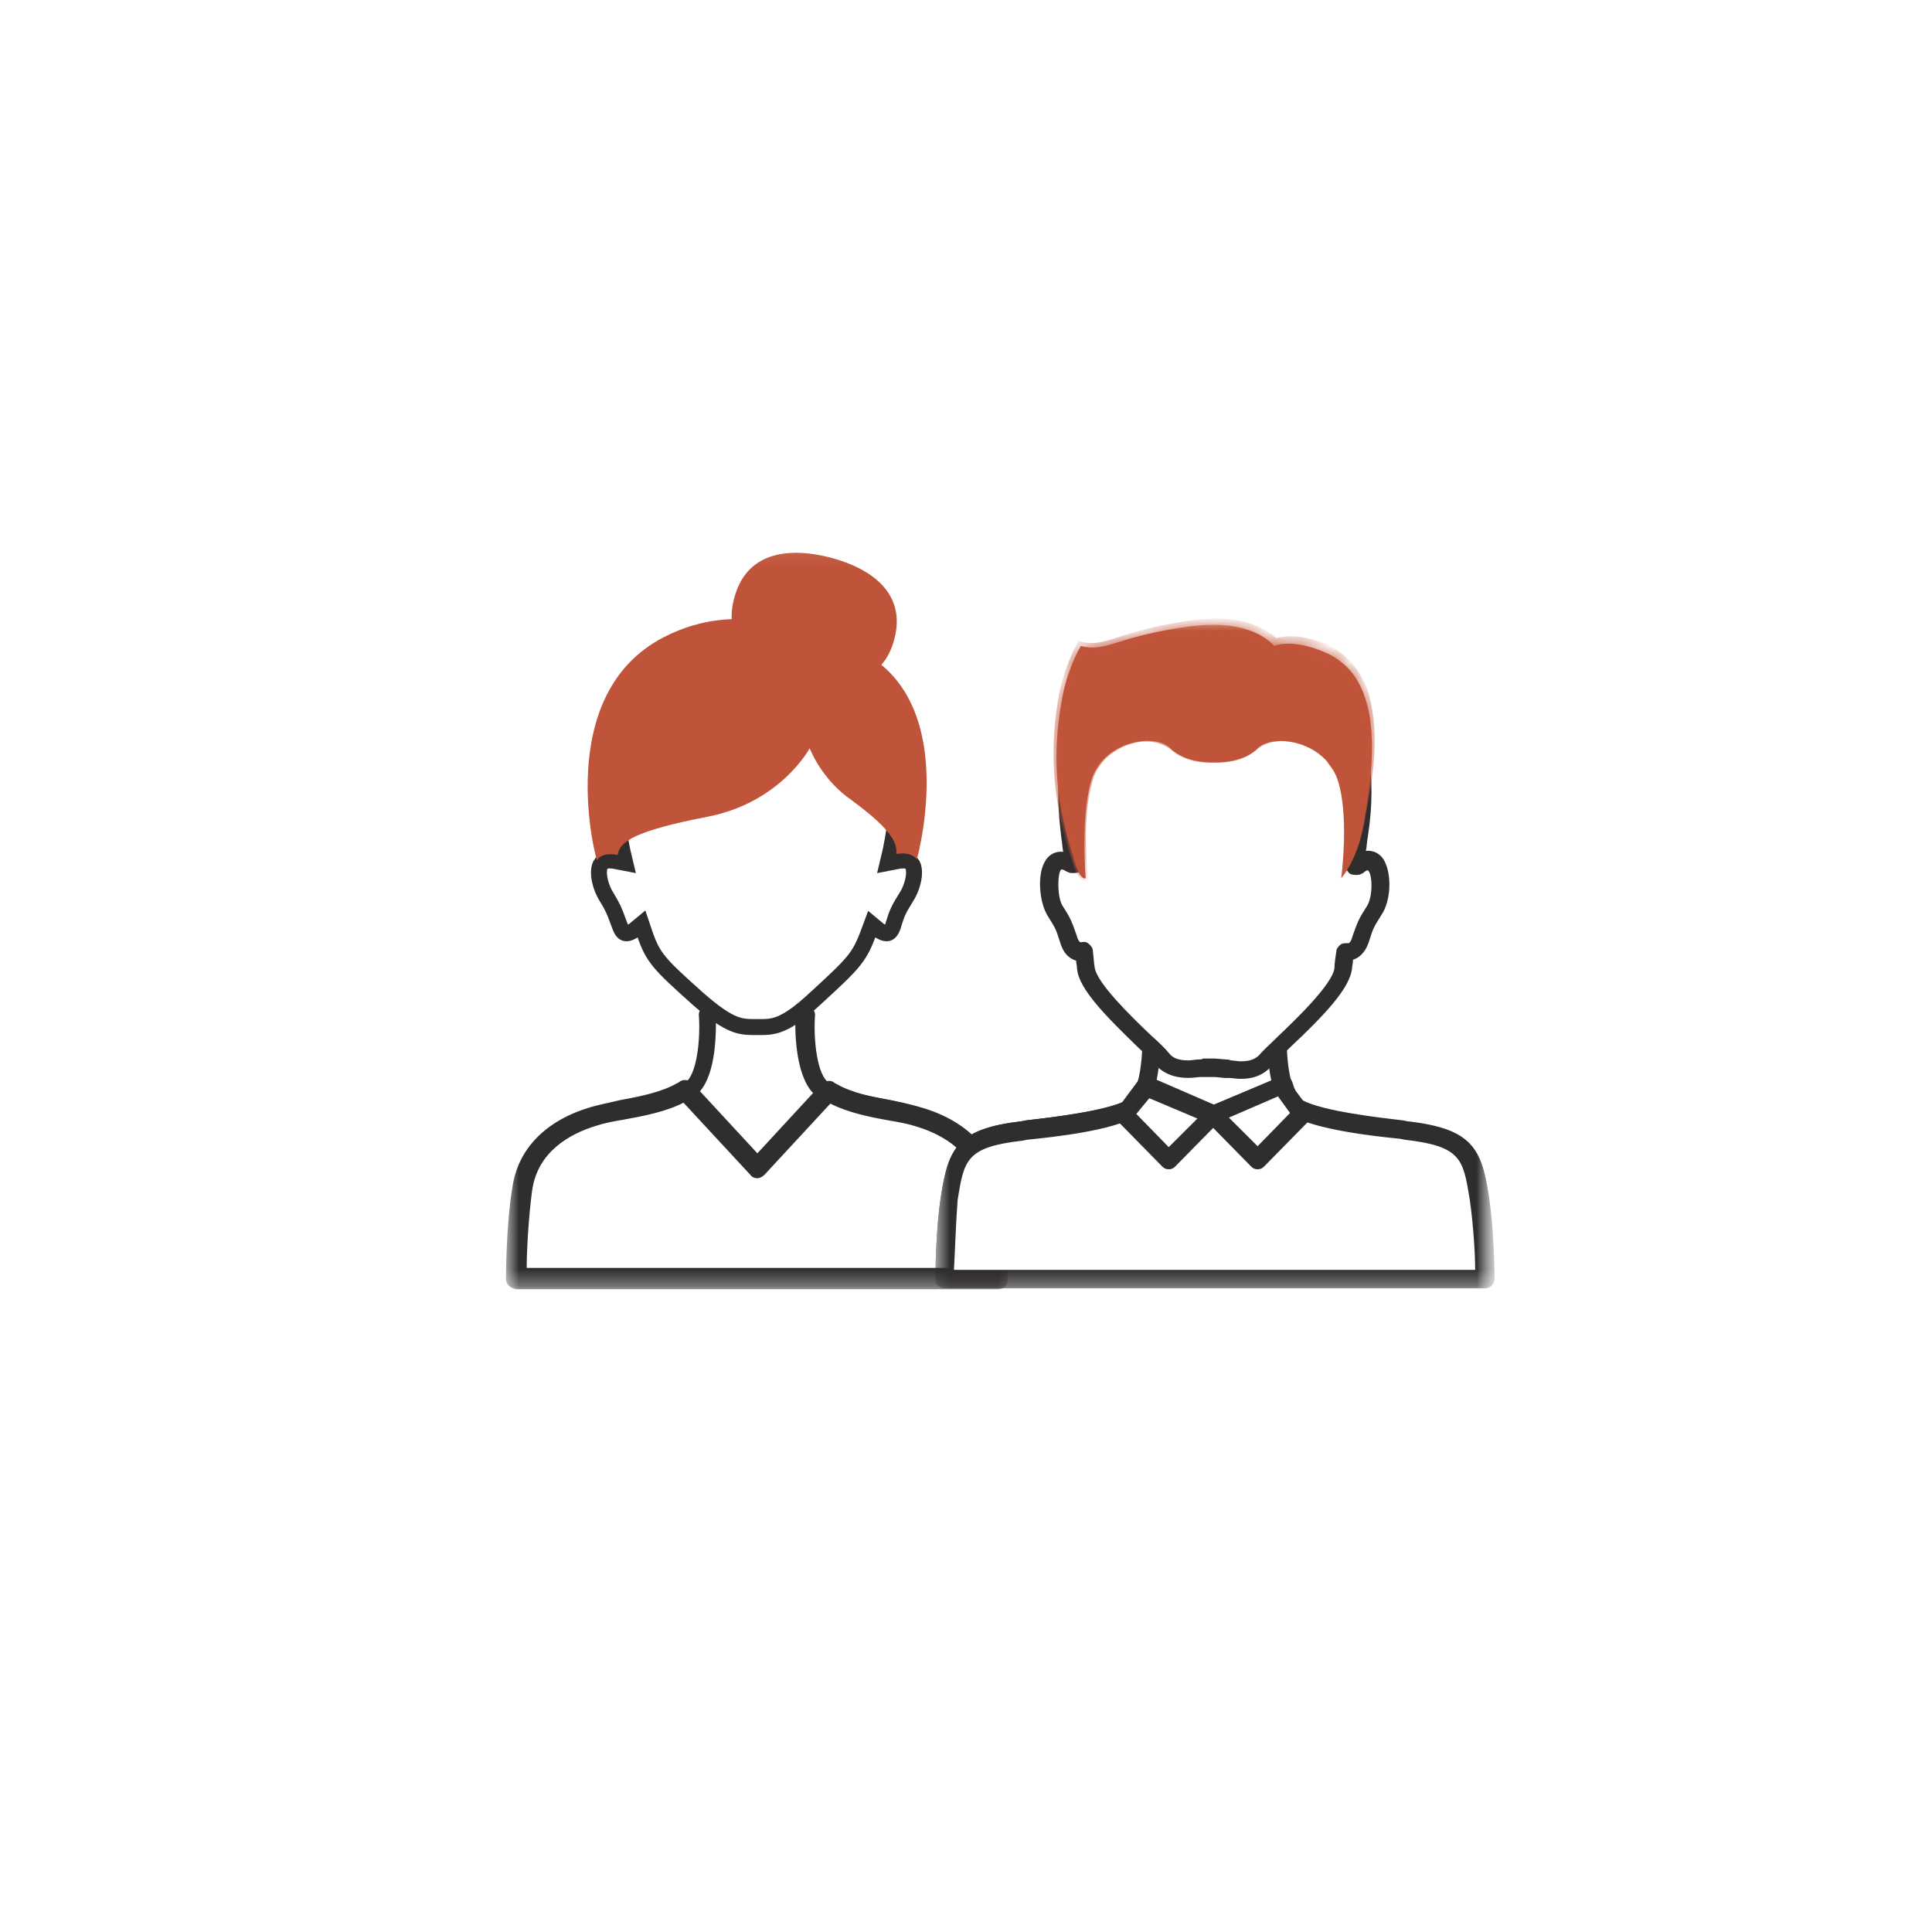 <svg width="121" height="121" viewBox="0 0 121 121" fill="none" xmlns="http://www.w3.org/2000/svg">
<g filter="url(#filter0_d_21335_52643)">
<path d="M81.218 19H39.782C29.409 19 21 27.409 21 37.782V79.218C21 89.591 29.409 98 39.782 98H81.218C91.591 98 100 89.591 100 79.218V37.782C100 27.409 91.591 19 81.218 19Z" fill="white"/>
</g>
<mask id="mask0_21335_52643" style="mask-type:luminance" maskUnits="userSpaceOnUse" x="29" y="26" width="65" height="65">
<path d="M93.549 26H29V90.549H93.549V26Z" fill="white"/>
</mask>
<g mask="url(#mask0_21335_52643)">
<mask id="mask1_21335_52643" style="mask-type:luminance" maskUnits="userSpaceOnUse" x="31" y="34" width="33" height="47">
<path d="M63.067 34.069H31.689V80.687H63.067V34.069Z" fill="white"/>
</mask>
<g mask="url(#mask1_21335_52643)">
<path d="M45.968 37.518C45.234 40.355 47.322 41.635 50.087 42.302C52.852 42.97 55.279 42.858 56.013 40.021C56.747 37.24 54.715 35.626 51.95 34.903C49.241 34.236 46.701 34.625 45.968 37.518Z" fill="#C0543A"/>
<path d="M34.06 73.734C34.455 71.119 36.769 70.062 38.124 69.673C39.478 69.283 41.735 69.116 43.146 68.338C44.557 67.559 44.331 63.553 44.331 63.553H47.379H50.426C50.426 63.553 50.201 67.559 51.612 68.338C53.022 69.116 55.28 69.283 56.634 69.673C57.989 70.062 60.303 71.063 60.698 73.734C61.036 75.848 61.036 78.685 61.036 78.685H47.379H33.722C33.722 78.685 33.722 75.848 34.06 73.734Z" fill="white"/>
<path d="M33.327 79.074C33.214 78.963 33.157 78.851 33.157 78.684C33.157 78.573 33.157 75.792 33.496 73.678C33.834 71.508 35.415 69.895 37.954 69.172C38.462 69.005 39.026 68.893 39.647 68.782C40.776 68.56 42.017 68.337 42.864 67.836C43.654 67.391 43.88 65.055 43.767 63.553C43.767 63.386 43.823 63.275 43.936 63.163C44.049 63.052 44.218 62.997 44.331 62.997H50.483C50.652 62.997 50.765 63.052 50.878 63.163C50.991 63.275 51.047 63.442 51.047 63.553C50.934 65.055 51.16 67.391 51.95 67.836C52.797 68.337 54.038 68.56 55.167 68.782C55.788 68.893 56.352 69.005 56.86 69.172C59.4 69.895 60.98 71.508 61.318 73.678C61.657 75.792 61.657 78.573 61.657 78.684C61.657 78.851 61.6 78.963 61.488 79.074C61.375 79.185 61.262 79.241 61.093 79.241H33.722C33.552 79.241 33.439 79.185 33.327 79.074ZM60.133 73.789C59.794 71.619 57.989 70.618 56.465 70.173C56.013 70.062 55.449 69.95 54.885 69.839C53.7 69.617 52.345 69.338 51.329 68.782C49.975 68.003 49.806 65.333 49.806 64.054H44.839C44.839 65.333 44.726 68.003 43.316 68.782C42.3 69.338 40.945 69.617 39.76 69.839C39.196 69.95 38.631 70.062 38.18 70.173C36.713 70.618 34.85 71.564 34.512 73.789C34.286 75.291 34.23 77.182 34.173 78.073H60.472C60.472 77.182 60.359 75.291 60.133 73.789Z" fill="#302E2D"/>
<path d="M38.556 53.929L39.159 54.045L39.017 53.448L39.016 53.445L39.014 53.434L39.004 53.391C38.995 53.352 38.982 53.294 38.966 53.218C38.934 53.067 38.891 52.847 38.842 52.572C38.746 52.023 38.633 51.261 38.568 50.408C38.434 48.679 38.501 46.661 39.21 45.263L39.212 45.261C40.008 43.663 40.981 42.448 42.272 41.629C43.562 40.809 45.204 40.362 47.378 40.362C49.55 40.362 51.193 40.822 52.484 41.649C53.776 42.476 54.75 43.692 55.546 45.263C56.255 46.661 56.322 48.679 56.189 50.408C56.123 51.261 56.011 52.023 55.914 52.572C55.866 52.847 55.822 53.067 55.791 53.218C55.775 53.294 55.762 53.352 55.753 53.391L55.743 53.434L55.741 53.445L55.74 53.447L55.598 54.045L56.2 53.929C56.651 53.843 56.885 53.914 57.004 53.996C57.12 54.075 57.205 54.219 57.235 54.458C57.298 54.96 57.084 55.662 56.805 56.112L56.803 56.115C56.768 56.173 56.735 56.227 56.703 56.279C56.512 56.591 56.382 56.804 56.276 57.027C56.149 57.292 56.058 57.566 55.918 58.034C55.827 58.289 55.725 58.381 55.666 58.416C55.607 58.45 55.536 58.461 55.439 58.442C55.338 58.423 55.234 58.375 55.147 58.324C55.106 58.3 55.073 58.277 55.051 58.261C55.04 58.253 55.032 58.247 55.027 58.243L55.024 58.241L55.023 58.24L54.595 57.884L54.4 58.408C54.098 59.221 53.862 59.691 53.421 60.228C52.963 60.785 52.283 61.417 51.061 62.538L51.058 62.54C50.029 63.5 49.353 63.933 48.829 64.136C48.34 64.326 47.96 64.326 47.453 64.325C47.428 64.325 47.404 64.325 47.378 64.325C46.844 64.325 46.462 64.323 45.954 64.117C45.431 63.906 44.752 63.469 43.691 62.534C42.47 61.442 41.777 60.811 41.314 60.248C40.868 59.707 40.634 59.226 40.361 58.419L40.176 57.873L39.734 58.24L39.733 58.241L39.73 58.243C39.725 58.247 39.717 58.253 39.706 58.261C39.684 58.277 39.651 58.3 39.609 58.324C39.523 58.375 39.419 58.423 39.318 58.442C39.221 58.461 39.15 58.45 39.091 58.416C39.031 58.381 38.928 58.287 38.836 58.025L38.832 58.016C38.775 57.867 38.728 57.738 38.685 57.624C38.477 57.061 38.394 56.839 37.954 56.115L37.952 56.112C37.673 55.662 37.459 54.96 37.522 54.458C37.552 54.219 37.637 54.075 37.752 53.996C37.872 53.914 38.106 53.843 38.556 53.929Z" fill="white" stroke="#302E2D"/>
<path d="M41.566 39.91C46.532 37.351 50.708 39.91 50.708 39.91C61.035 41.022 57.424 53.818 57.424 53.818C57.198 53.539 56.803 53.372 56.126 53.484C56.295 52.538 55.11 51.425 53.304 50.09C51.442 48.811 50.708 46.864 50.708 46.864C50.708 46.864 48.902 50.257 44.331 51.147C39.76 52.037 38.8 52.705 38.687 53.539C38.01 53.428 37.615 53.539 37.389 53.873C37.333 53.873 34.568 43.526 41.566 39.91Z" fill="#C0543A"/>
<path d="M52.063 68.394C53.643 69.284 56.126 69.451 57.593 69.896C59.061 70.341 61.6 71.509 62.052 74.458C62.39 76.85 62.447 80.021 62.447 80.021H47.379H32.31C32.31 80.021 32.31 76.85 32.706 74.458C33.157 71.509 35.697 70.341 37.164 69.896C38.631 69.451 41.114 69.284 42.695 68.394C42.751 68.338 42.807 68.283 42.864 68.283L47.435 73.123L51.894 68.283C51.95 68.338 52.006 68.394 52.063 68.394Z" fill="white"/>
<path d="M31.859 80.521C31.746 80.41 31.689 80.243 31.689 80.076C31.689 79.965 31.689 76.794 32.084 74.402C32.423 71.954 34.173 70.174 36.994 69.339C37.559 69.172 38.179 69.061 38.857 68.894C40.098 68.672 41.453 68.394 42.412 67.837C42.469 67.837 42.469 67.782 42.525 67.782C42.751 67.559 43.146 67.615 43.371 67.837L47.435 72.232L51.442 67.893C51.667 67.671 52.062 67.615 52.288 67.837C52.345 67.837 52.345 67.893 52.401 67.893C53.361 68.449 54.715 68.728 55.956 68.95C56.634 69.061 57.255 69.228 57.819 69.395C60.584 70.23 62.334 72.065 62.729 74.457C63.067 76.85 63.124 79.965 63.124 80.132C63.124 80.299 63.067 80.466 62.955 80.577C62.842 80.688 62.672 80.744 62.503 80.744H32.31C32.141 80.688 31.972 80.632 31.859 80.521ZM61.431 74.624C61.036 72.177 59.06 71.064 57.424 70.563C56.916 70.396 56.352 70.285 55.674 70.174C54.433 69.951 53.078 69.673 52.006 69.117L47.886 73.567C47.773 73.679 47.604 73.79 47.435 73.79C47.266 73.79 47.096 73.734 46.983 73.567L42.807 69.061C41.735 69.618 40.324 69.896 39.083 70.118C38.405 70.23 37.841 70.341 37.333 70.508C35.696 71.008 33.665 72.121 33.326 74.569C33.1 76.238 32.987 78.352 32.987 79.409H61.826C61.769 78.407 61.713 76.293 61.431 74.624Z" fill="#302E2D"/>
<path d="M44.049 61.383C44.049 61.772 44.444 62.106 44.839 62.106H47.604C48.056 62.106 48.394 61.772 48.394 61.383C48.394 60.993 47.999 60.66 47.604 60.66H44.839C44.387 60.66 44.049 60.993 44.049 61.383Z" fill="white"/>
</g>
<mask id="mask2_21335_52643" style="mask-type:luminance" maskUnits="userSpaceOnUse" x="58" y="38" width="36" height="43">
<path d="M93.549 38.552H58.585V80.688H93.549V38.552Z" fill="white"/>
</mask>
<g mask="url(#mask2_21335_52643)">
<path d="M92.621 75.024C92.216 72.307 91.868 71.267 88.041 70.804C86.591 70.631 82.706 70.226 81.257 69.417C79.807 68.608 80.039 64.446 80.039 64.446H76.038H72.037C72.037 64.446 72.269 68.608 70.82 69.417C69.37 70.226 65.427 70.631 64.036 70.804C60.267 71.267 59.919 72.249 59.455 75.024C59.165 77.22 59.165 80.11 59.165 80.11H76.096H93.027C92.969 80.11 92.969 77.22 92.621 75.024Z" fill="white"/>
<path d="M92.969 80.687H59.165C58.991 80.687 58.875 80.63 58.759 80.514C58.643 80.456 58.585 80.283 58.585 80.109C58.585 79.994 58.585 77.104 58.933 74.907C59.397 71.902 59.977 70.688 63.977 70.226L64.267 70.168C65.775 69.994 69.312 69.59 70.588 68.896C71.399 68.434 71.631 66.006 71.515 64.446C71.515 64.272 71.573 64.157 71.689 64.041C71.805 63.925 71.979 63.868 72.095 63.868H80.039C80.213 63.868 80.329 63.925 80.445 64.041C80.561 64.157 80.619 64.33 80.619 64.446C80.503 66.006 80.735 68.434 81.546 68.896C82.822 69.59 86.359 69.994 87.867 70.168L88.156 70.226C92.215 70.688 92.737 71.902 93.201 74.907C93.549 77.104 93.549 79.994 93.549 80.109C93.549 80.283 93.491 80.398 93.375 80.514C93.259 80.63 93.143 80.687 92.969 80.687ZM59.745 79.531H92.389C92.389 78.549 92.273 76.641 92.041 75.081C91.635 72.595 91.519 71.786 87.983 71.382L87.693 71.324C85.953 71.15 82.416 70.746 80.909 69.879C79.517 69.07 79.343 66.295 79.401 64.966H72.675C72.675 66.295 72.559 69.07 71.167 69.879C69.718 70.746 66.123 71.093 64.383 71.324L64.094 71.382C60.556 71.786 60.441 72.595 60.035 75.081C59.861 76.641 59.803 78.607 59.745 79.531Z" fill="#302E2D"/>
<path d="M85.025 54.101H84.851C84.909 53.523 85.025 52.887 85.083 52.309C85.431 49.419 86.301 40.865 76.096 40.865C65.891 40.865 66.702 49.419 67.05 52.367C67.108 52.945 67.224 53.523 67.282 54.159H67.108C65.543 53.003 65.427 56.008 66.064 57.049C66.586 57.916 66.586 57.974 66.934 58.898C67.166 59.592 67.572 59.707 67.92 59.592C67.978 59.996 67.978 60.343 68.036 60.632C68.152 62.193 71.979 65.372 72.849 66.354C73.66 67.279 74.994 66.932 75.458 66.875C75.922 66.875 76.096 66.817 76.096 66.817C76.096 66.817 76.328 66.817 76.733 66.875C77.139 66.875 78.531 67.279 79.343 66.354C80.212 65.372 83.981 62.193 84.155 60.632C84.155 60.343 84.213 59.996 84.271 59.592C84.619 59.65 85.025 59.592 85.257 58.898C85.605 57.974 85.605 57.858 86.127 57.049C86.707 55.95 86.591 52.945 85.025 54.101Z" fill="white"/>
<path d="M77.72 67.568C77.43 67.568 77.14 67.51 76.908 67.51C76.792 67.51 76.734 67.51 76.676 67.51L76.096 67.452H75.458C75.4 67.452 75.342 67.452 75.227 67.452C74.995 67.452 74.763 67.51 74.415 67.51C73.545 67.51 72.849 67.221 72.385 66.701C72.211 66.469 71.805 66.065 71.342 65.66C69.312 63.695 67.573 61.961 67.457 60.689C67.457 60.516 67.399 60.343 67.399 60.169C67.051 60.054 66.645 59.822 66.413 59.071L66.355 58.898C66.123 58.146 66.065 58.088 65.601 57.337C65.079 56.47 64.963 54.794 65.427 53.985C65.659 53.522 66.123 53.291 66.587 53.349C66.529 53.06 66.529 52.771 66.471 52.482C66.297 50.921 65.659 46.239 68.326 43.176C70.008 41.269 72.617 40.286 76.096 40.286C79.517 40.286 82.126 41.211 83.808 43.118C86.533 46.182 85.895 50.864 85.663 52.424C85.606 52.713 85.606 53.002 85.547 53.291C86.011 53.233 86.475 53.465 86.707 53.927C87.171 54.794 87.113 56.412 86.533 57.279C86.069 58.031 86.011 58.088 85.779 58.84L85.722 59.013C85.49 59.707 85.084 59.996 84.736 60.111C84.736 60.343 84.678 60.516 84.678 60.632C84.562 61.903 82.88 63.637 80.793 65.602C80.329 66.065 79.923 66.412 79.749 66.643C79.227 67.279 78.59 67.568 77.72 67.568ZM76.096 66.296L76.792 66.354C76.85 66.354 76.966 66.354 77.082 66.412C77.256 66.412 77.488 66.469 77.72 66.469C78.242 66.469 78.59 66.354 78.879 66.065C79.111 65.776 79.517 65.429 80.039 64.909C81.257 63.753 83.46 61.614 83.576 60.632C83.576 60.343 83.634 59.996 83.692 59.591C83.692 59.418 83.808 59.302 83.924 59.187C84.04 59.071 84.214 59.071 84.388 59.071H84.446C84.562 59.071 84.678 58.782 84.678 58.724L84.736 58.551C85.026 57.742 85.084 57.568 85.606 56.759C86.011 56.123 85.953 54.678 85.663 54.505C85.663 54.505 85.547 54.505 85.374 54.678C85.258 54.736 85.142 54.794 85.026 54.794H84.852C84.678 54.794 84.504 54.736 84.446 54.62C84.33 54.505 84.272 54.331 84.33 54.158C84.388 53.58 84.504 52.944 84.562 52.366C84.736 50.979 85.316 46.644 82.938 43.985C81.489 42.251 79.169 41.442 76.096 41.442C73.023 41.442 70.704 42.251 69.254 43.87C66.877 46.529 67.457 50.864 67.631 52.251C67.689 52.829 67.805 53.407 67.863 54.042C67.863 54.216 67.805 54.389 67.747 54.505C67.631 54.62 67.457 54.678 67.283 54.678H67.109C66.993 54.678 66.877 54.62 66.761 54.563C66.587 54.447 66.471 54.447 66.471 54.447C66.239 54.62 66.181 56.065 66.529 56.701C67.051 57.51 67.109 57.684 67.399 58.493L67.457 58.666C67.457 58.724 67.573 59.013 67.689 59.013H67.747C67.921 58.955 68.094 59.013 68.21 59.129C68.326 59.244 68.442 59.36 68.442 59.533C68.5 59.938 68.5 60.285 68.558 60.574C68.674 61.556 70.878 63.695 72.095 64.851C72.617 65.313 73.023 65.718 73.255 66.007C73.487 66.296 73.893 66.412 74.415 66.412C74.647 66.412 74.879 66.354 75.052 66.354C75.168 66.354 75.284 66.354 75.342 66.296H76.096C76.038 66.296 76.038 66.296 76.096 66.296Z" fill="#302E2D"/>
<mask id="path-17-inside-1_21335_52643" fill="white">
<path d="M82.996 40.863C80.851 39.938 79.807 40.459 79.807 40.459C79.227 39.823 77.72 38.782 74.415 39.245C69.834 39.881 69.37 40.863 67.689 40.459C67.689 40.459 66.935 41.73 66.587 43.406C65.949 46.585 65.949 49.822 67.225 53.695C67.631 55.255 68 55 68 55C68 55 67.631 50.805 68.442 48.608C69.312 46.412 72.327 45.892 73.313 46.874C74.299 47.857 76.038 47.741 76.038 47.741C76.038 47.741 77.778 47.857 78.763 46.874C79.633 46.065 81.894 46.296 83.112 47.684L83.518 48.262C83.576 48.377 83.634 48.493 83.692 48.608C84.562 50.805 84 55 84 55C84 55 85.152 53.774 85.5 51C86.776 43.949 84.968 41.73 82.996 40.863Z"/>
</mask>
<path d="M82.996 40.863C80.851 39.938 79.807 40.459 79.807 40.459C79.227 39.823 77.72 38.782 74.415 39.245C69.834 39.881 69.37 40.863 67.689 40.459C67.689 40.459 66.935 41.73 66.587 43.406C65.949 46.585 65.949 49.822 67.225 53.695C67.631 55.255 68 55 68 55C68 55 67.631 50.805 68.442 48.608C69.312 46.412 72.327 45.892 73.313 46.874C74.299 47.857 76.038 47.741 76.038 47.741C76.038 47.741 77.778 47.857 78.763 46.874C79.633 46.065 81.894 46.296 83.112 47.684L83.518 48.262C83.576 48.377 83.634 48.493 83.692 48.608C84.562 50.805 84 55 84 55C84 55 85.152 53.774 85.5 51C86.776 43.949 84.968 41.73 82.996 40.863Z" fill="#C0543A"/>
<path d="M82.798 41.322C82.93 41.016 83.062 40.71 83.194 40.404C82.114 39.996 80.993 39.581 79.607 40.058L80.138 40.157C79.985 39.994 79.819 39.851 79.644 39.722C78.032 38.596 76.088 38.636 74.364 38.885C73.217 39.06 72.074 39.292 70.955 39.618C69.827 39.913 68.787 40.484 67.753 40.192L67.56 40.143L67.453 40.319C66.931 41.285 66.568 42.297 66.355 43.358C65.661 46.807 65.944 50.436 67.097 53.737C67.167 53.996 67.248 54.258 67.36 54.517C67.416 54.645 67.48 54.774 67.569 54.897C67.663 54.996 67.764 55.215 68.069 55.099L68.126 55.06L68.12 54.989C67.975 52.874 67.872 50.664 68.512 48.634C69.185 46.865 71.683 45.774 73.283 46.904C74.014 47.606 75.069 47.797 76.04 47.771C77.008 47.79 78.059 47.589 78.777 46.888C80.097 45.926 82.059 46.532 83.107 47.688C83.242 47.88 83.378 48.072 83.514 48.265C83.571 48.38 83.629 48.495 83.688 48.611C84.352 50.512 84.218 52.577 84.05 54.56C84.035 54.709 84.019 54.853 84 55C84.126 54.859 84.236 54.701 84.339 54.54C85.005 53.477 85.362 52.246 85.544 51.005C85.997 48.591 86.419 46.075 85.756 43.569C85.412 42.277 84.486 41.021 83.198 40.406C83.063 40.711 82.929 41.016 82.795 41.321C83.905 41.695 84.771 42.597 85.21 43.755C86.048 45.996 85.827 48.578 85.457 50.992C85.322 52.231 84.993 53.471 84.336 54.538C84.234 54.7 84.125 54.858 84 55C84.019 54.853 84.035 54.709 84.05 54.56C84.217 52.577 84.355 50.514 83.697 48.607C83.638 48.491 83.581 48.375 83.523 48.259C83.388 48.066 83.253 47.873 83.118 47.68C82.066 46.517 80.112 45.887 78.751 46.861C78.042 47.545 76.996 47.739 76.04 47.712C75.08 47.732 74.038 47.528 73.343 46.844C71.656 45.644 69.12 46.736 68.373 48.581C67.69 50.662 67.769 52.866 67.88 55.011L67.931 54.901C67.963 54.903 67.827 54.853 67.77 54.751C67.701 54.653 67.644 54.536 67.594 54.417C67.495 54.176 67.421 53.922 67.355 53.661C66.268 50.365 66.065 46.817 66.819 43.453C67.041 42.457 67.426 41.47 67.924 40.598L67.624 40.725C68.886 41.092 70.054 40.466 71.124 40.229C72.219 39.941 73.335 39.745 74.465 39.605C76.104 39.401 77.891 39.489 79.116 40.423C79.249 40.527 79.371 40.64 79.476 40.76L79.713 41.012L80.007 40.859C80.734 40.627 81.888 40.9 82.798 41.322ZM83.194 40.404L82.798 41.322L83.198 40.406L83.194 40.404Z" fill="#C0543A" mask="url(#path-17-inside-1_21335_52643)"/>
<path d="M75.98 69.82L71.747 68.028C71.573 68.664 71.284 69.242 70.82 69.474C69.37 70.283 65.427 70.687 64.036 70.861C60.267 71.323 59.919 72.306 59.455 75.08C59.165 77.219 59.165 80.109 59.165 80.109H76.096H93.027C93.027 80.109 93.027 77.161 92.679 75.022C92.273 72.306 91.926 71.265 88.099 70.803C86.649 70.629 82.764 70.225 81.315 69.416C80.851 69.184 80.619 68.606 80.387 67.971L75.98 69.82Z" fill="white"/>
<path d="M92.969 80.687H59.165C58.991 80.687 58.875 80.629 58.759 80.514C58.643 80.456 58.585 80.282 58.585 80.109C58.585 79.993 58.585 77.103 58.933 74.907C59.397 71.901 59.977 70.688 63.977 70.225L64.267 70.167C65.775 69.994 69.312 69.589 70.588 68.896C70.819 68.78 71.051 68.376 71.225 67.798C71.341 67.451 71.689 67.277 72.037 67.451L76.038 69.185L80.213 67.451C80.387 67.393 80.619 67.393 80.735 67.509C80.85 67.566 80.909 67.682 80.966 67.855C81.141 68.433 81.372 68.838 81.604 68.954C82.88 69.647 86.417 70.052 87.924 70.225L88.214 70.283C92.273 70.745 92.795 71.959 93.259 74.965C93.549 76.93 93.607 79.473 93.607 80.051C93.607 80.109 93.607 80.109 93.607 80.167C93.549 80.456 93.317 80.687 92.969 80.687ZM59.745 79.531H92.389C92.389 78.548 92.273 76.641 92.041 75.08C91.635 72.595 91.519 71.786 87.983 71.381L87.693 71.323C85.953 71.15 82.416 70.745 80.909 69.878C80.503 69.647 80.213 69.243 79.923 68.722L76.212 70.341C76.096 70.399 75.922 70.399 75.748 70.341L72.095 68.78C71.863 69.358 71.515 69.705 71.109 69.936C69.66 70.803 66.065 71.208 64.325 71.381L64.035 71.439C60.498 71.844 60.382 72.653 59.977 75.138C59.861 76.641 59.803 78.606 59.745 79.531Z" fill="#302E2D"/>
<path d="M75.98 69.822L73.196 72.654L70.413 69.822L71.805 67.972L75.98 69.822Z" fill="white"/>
<path d="M73.197 73.232C73.023 73.232 72.907 73.174 72.791 73.058L70.008 70.226C69.834 69.995 69.776 69.706 69.95 69.475L71.283 67.683C71.457 67.452 71.747 67.394 71.979 67.51L76.212 69.301C76.386 69.359 76.502 69.532 76.56 69.706C76.618 69.879 76.56 70.111 76.386 70.226L73.603 73.058C73.487 73.174 73.371 73.232 73.197 73.232ZM71.167 69.764L73.197 71.844L74.994 70.053L71.979 68.781L71.167 69.764Z" fill="#302E2D"/>
<path d="M75.98 69.821L78.763 72.653L81.546 69.821L80.212 67.972L75.98 69.821Z" fill="white"/>
<path d="M78.763 73.232C78.59 73.232 78.474 73.174 78.358 73.058L75.574 70.226C75.458 70.11 75.4 69.879 75.4 69.706C75.458 69.532 75.574 69.359 75.748 69.301L79.981 67.509C80.213 67.394 80.503 67.509 80.677 67.683L82.01 69.475C82.184 69.706 82.184 69.995 81.953 70.226L79.169 73.058C79.053 73.174 78.937 73.232 78.763 73.232ZM76.966 69.995L78.763 71.787L80.793 69.706L80.039 68.665L76.966 69.995Z" fill="#302E2D"/>
</g>
</g>
<defs>
<filter id="filter0_d_21335_52643" x="0" y="0" width="121" height="121" filterUnits="userSpaceOnUse" color-interpolation-filters="sRGB">
<feFlood flood-opacity="0" result="BackgroundImageFix"/>
<feColorMatrix in="SourceAlpha" type="matrix" values="0 0 0 0 0 0 0 0 0 0 0 0 0 0 0 0 0 0 127 0" result="hardAlpha"/>
<feMorphology radius="1" operator="dilate" in="SourceAlpha" result="effect1_dropShadow_21335_52643"/>
<feOffset dy="2"/>
<feGaussianBlur stdDeviation="10"/>
<feColorMatrix type="matrix" values="0 0 0 0 0.016 0 0 0 0 0.016 0 0 0 0 0.016 0 0 0 0.1 0"/>
<feBlend mode="normal" in2="BackgroundImageFix" result="effect1_dropShadow_21335_52643"/>
<feBlend mode="normal" in="SourceGraphic" in2="effect1_dropShadow_21335_52643" result="shape"/>
</filter>
</defs>
</svg>
